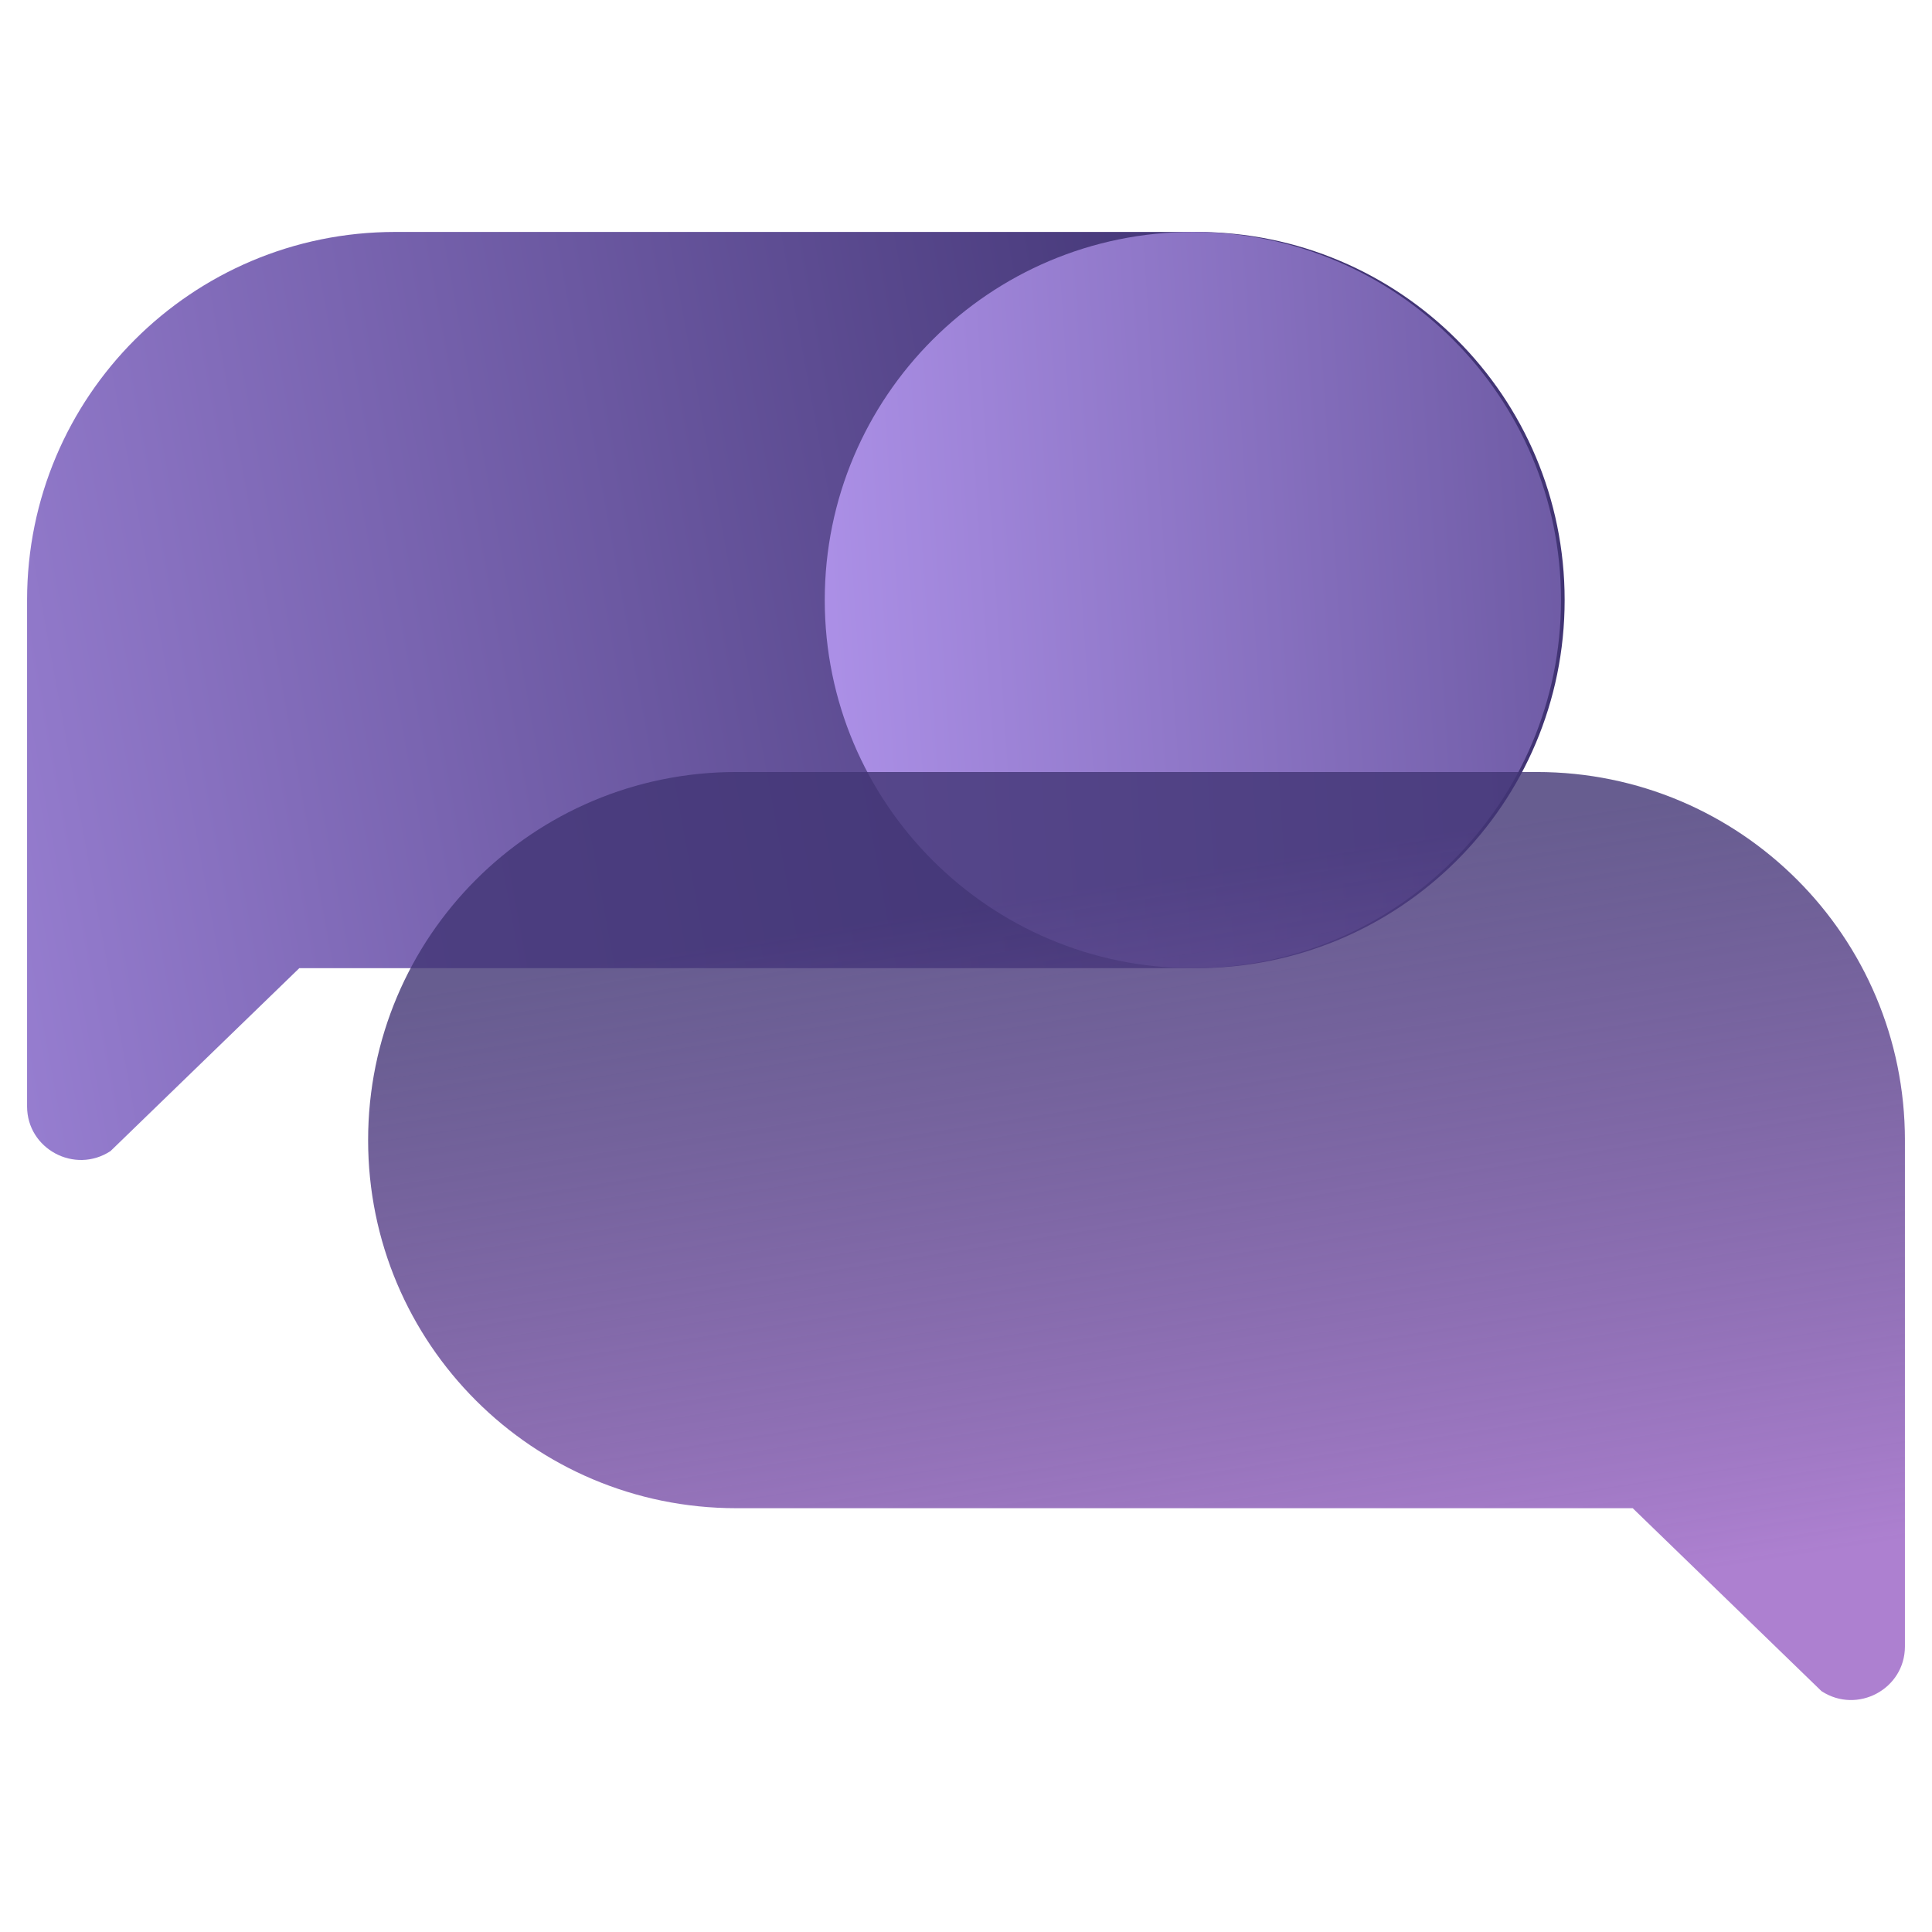 <?xml version="1.0" encoding="UTF-8"?> <svg xmlns="http://www.w3.org/2000/svg" width="56" height="56" viewBox="0 0 56 56" fill="none"><path d="M34.682 6.723H11.455C5.558 6.723 0.785 11.495 0.785 17.392V32.071C0.785 33.301 2.164 34.044 3.203 33.365L8.676 28.062H34.682C40.579 28.062 45.352 23.289 45.352 17.392C45.352 11.495 40.579 6.723 34.682 6.723Z" fill="url(#paint0_linear_5453_79359)"></path><path d="M34.576 28.062C40.469 28.062 45.246 23.285 45.246 17.392C45.246 11.5 40.469 6.723 34.576 6.723C28.683 6.723 23.906 11.5 23.906 17.392C23.906 23.285 28.683 28.062 34.576 28.062Z" fill="url(#paint1_linear_5453_79359)"></path><path d="M21.34 22.377H44.546C50.443 22.377 55.215 27.15 55.215 33.047V47.725C55.215 48.956 53.837 49.698 52.797 49.019L47.325 43.716H21.34C15.443 43.716 10.67 38.944 10.67 33.047C10.67 27.15 15.443 22.377 21.34 22.377Z" fill="url(#paint2_linear_5453_79359)"></path><defs><linearGradient id="paint0_linear_5453_79359" x1="37.906" y1="17.373" x2="-10.537" y2="26.212" gradientUnits="userSpaceOnUse"><stop stop-color="#413474"></stop><stop offset="1" stop-color="#AC90E7"></stop></linearGradient><linearGradient id="paint1_linear_5453_79359" x1="61.664" y1="17.392" x2="23.906" y2="19.919" gradientUnits="userSpaceOnUse"><stop stop-color="#413474"></stop><stop offset="1" stop-color="#AC90E7"></stop></linearGradient><linearGradient id="paint2_linear_5453_79359" x1="32.943" y1="25.434" x2="36.396" y2="47.595" gradientUnits="userSpaceOnUse"><stop stop-color="#413474" stop-opacity="0.8"></stop><stop offset="1" stop-color="#AD80D0"></stop></linearGradient></defs></svg> 